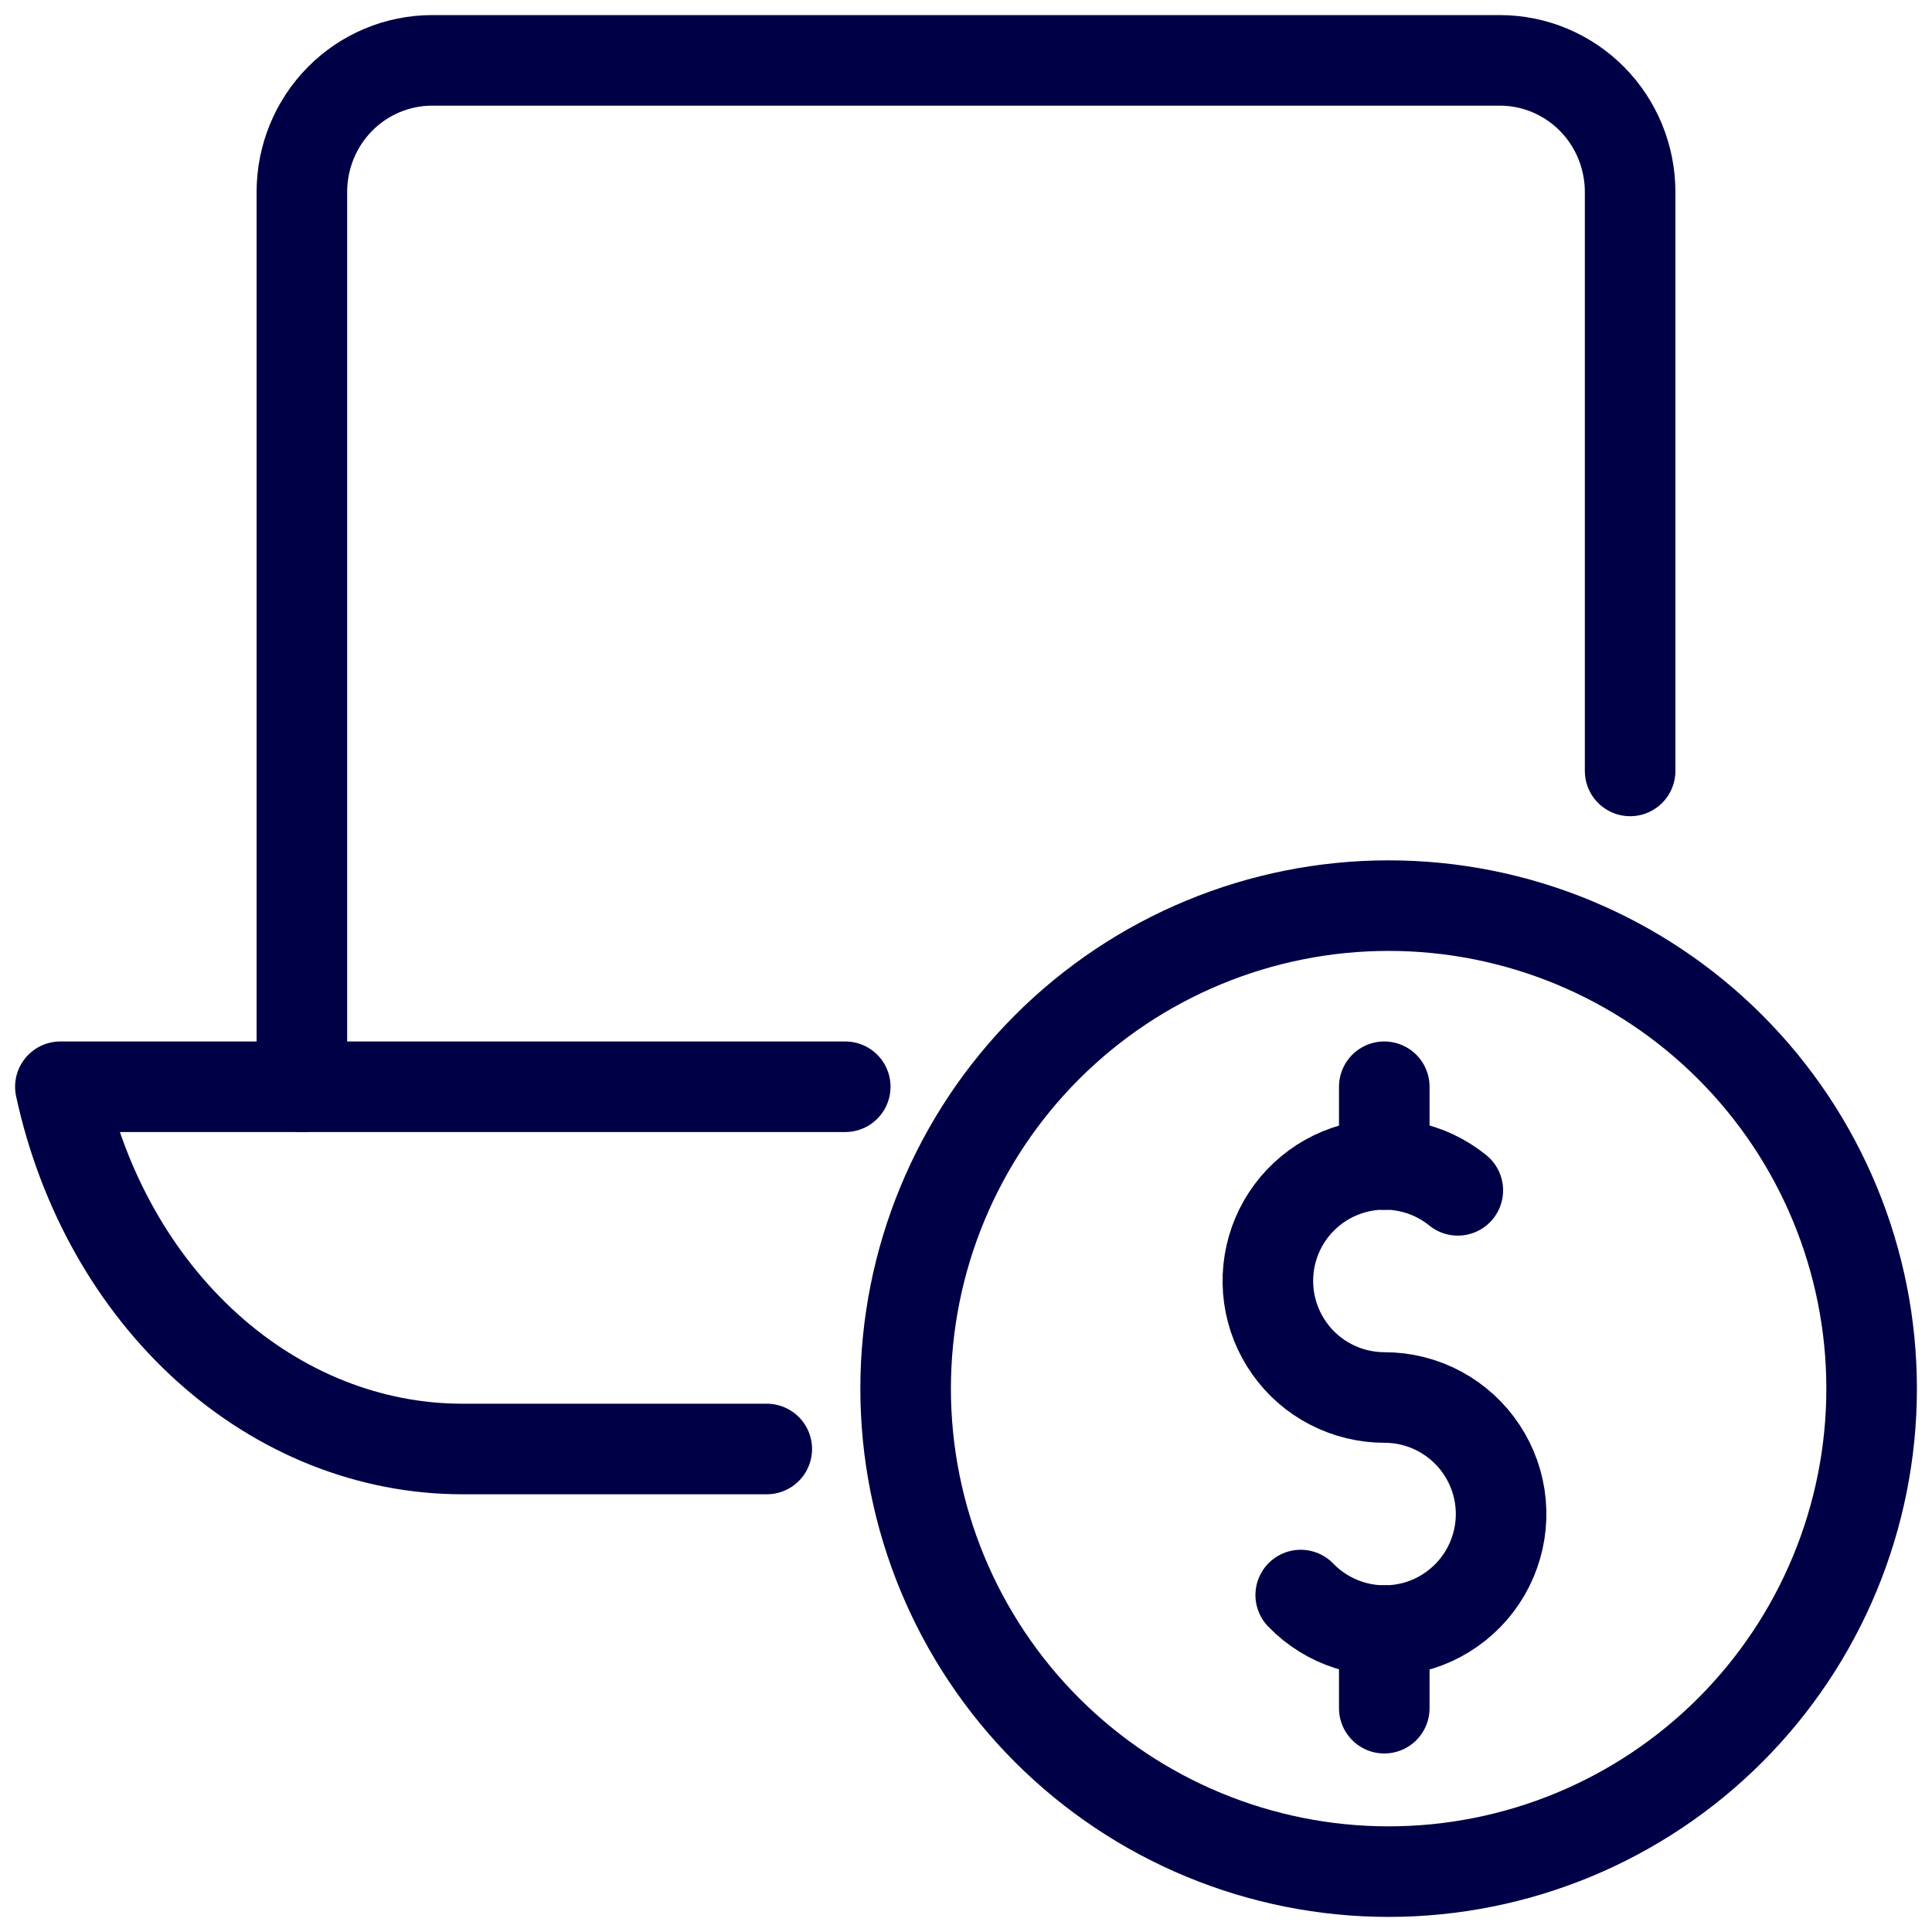 <svg width="32" height="32" viewBox="0 0 32 32" fill="none" xmlns="http://www.w3.org/2000/svg">
<g clip-path="url(#clip0_2052_4026)">
<path d="M15 23C15 25.122 15.843 27.157 17.343 28.657C18.843 30.157 20.878 31 23 31C25.122 31 27.157 30.157 28.657 28.657C30.157 27.157 31 25.122 31 23C31 20.878 30.157 18.843 28.657 17.343C27.157 15.843 25.122 15 23 15C20.878 15 18.843 15.843 17.343 17.343C15.843 18.843 15 20.878 15 23Z" stroke="#000046" stroke-width="1.5" stroke-linecap="round" stroke-linejoin="round"/>
<path d="M22.928 27.007V28.293" stroke="#000046" stroke-width="1.5" stroke-linecap="round" stroke-linejoin="round"/>
<path d="M22.928 18V19.289" stroke="#000046" stroke-width="1.5" stroke-linecap="round" stroke-linejoin="round"/>
<path d="M21.544 26.419C21.765 26.648 22.04 26.819 22.344 26.916C22.647 27.013 22.97 27.034 23.284 26.976C23.598 26.918 23.892 26.783 24.14 26.583C24.389 26.384 24.585 26.125 24.709 25.832C24.834 25.538 24.884 25.219 24.855 24.901C24.826 24.584 24.718 24.278 24.542 24.012C24.366 23.746 24.127 23.528 23.846 23.377C23.566 23.226 23.252 23.147 22.933 23.147C22.624 23.147 22.319 23.073 22.044 22.931C21.77 22.79 21.533 22.584 21.355 22.331C21.176 22.079 21.061 21.788 21.018 21.482C20.976 21.175 21.007 20.864 21.11 20.572C21.213 20.281 21.385 20.018 21.611 19.807C21.836 19.596 22.109 19.442 22.407 19.358C22.704 19.274 23.017 19.263 23.32 19.325C23.623 19.387 23.906 19.521 24.146 19.716" stroke="#000046" stroke-width="1.5" stroke-linecap="round" stroke-linejoin="round"/>
<path d="M27 12.769V3.18C27 2.602 26.773 2.047 26.368 1.638C25.964 1.23 25.415 1 24.843 1H7.157C6.585 1 6.036 1.23 5.632 1.638C5.227 2.047 5 2.602 5 3.18V18" stroke="#000046" stroke-width="1.5" stroke-linecap="round" stroke-linejoin="round"/>
<path d="M12.7 24H7.66C6.129 24 4.642 23.409 3.435 22.322C2.229 21.235 1.371 19.714 1 18H14" stroke="#000046" stroke-width="1.5" stroke-linecap="round" stroke-linejoin="round"/>
</g>
<defs>
<clipPath id="clip0_2052_4026">
<rect width="32" height="32" fill="white"/>
</clipPath>
</defs>
</svg>